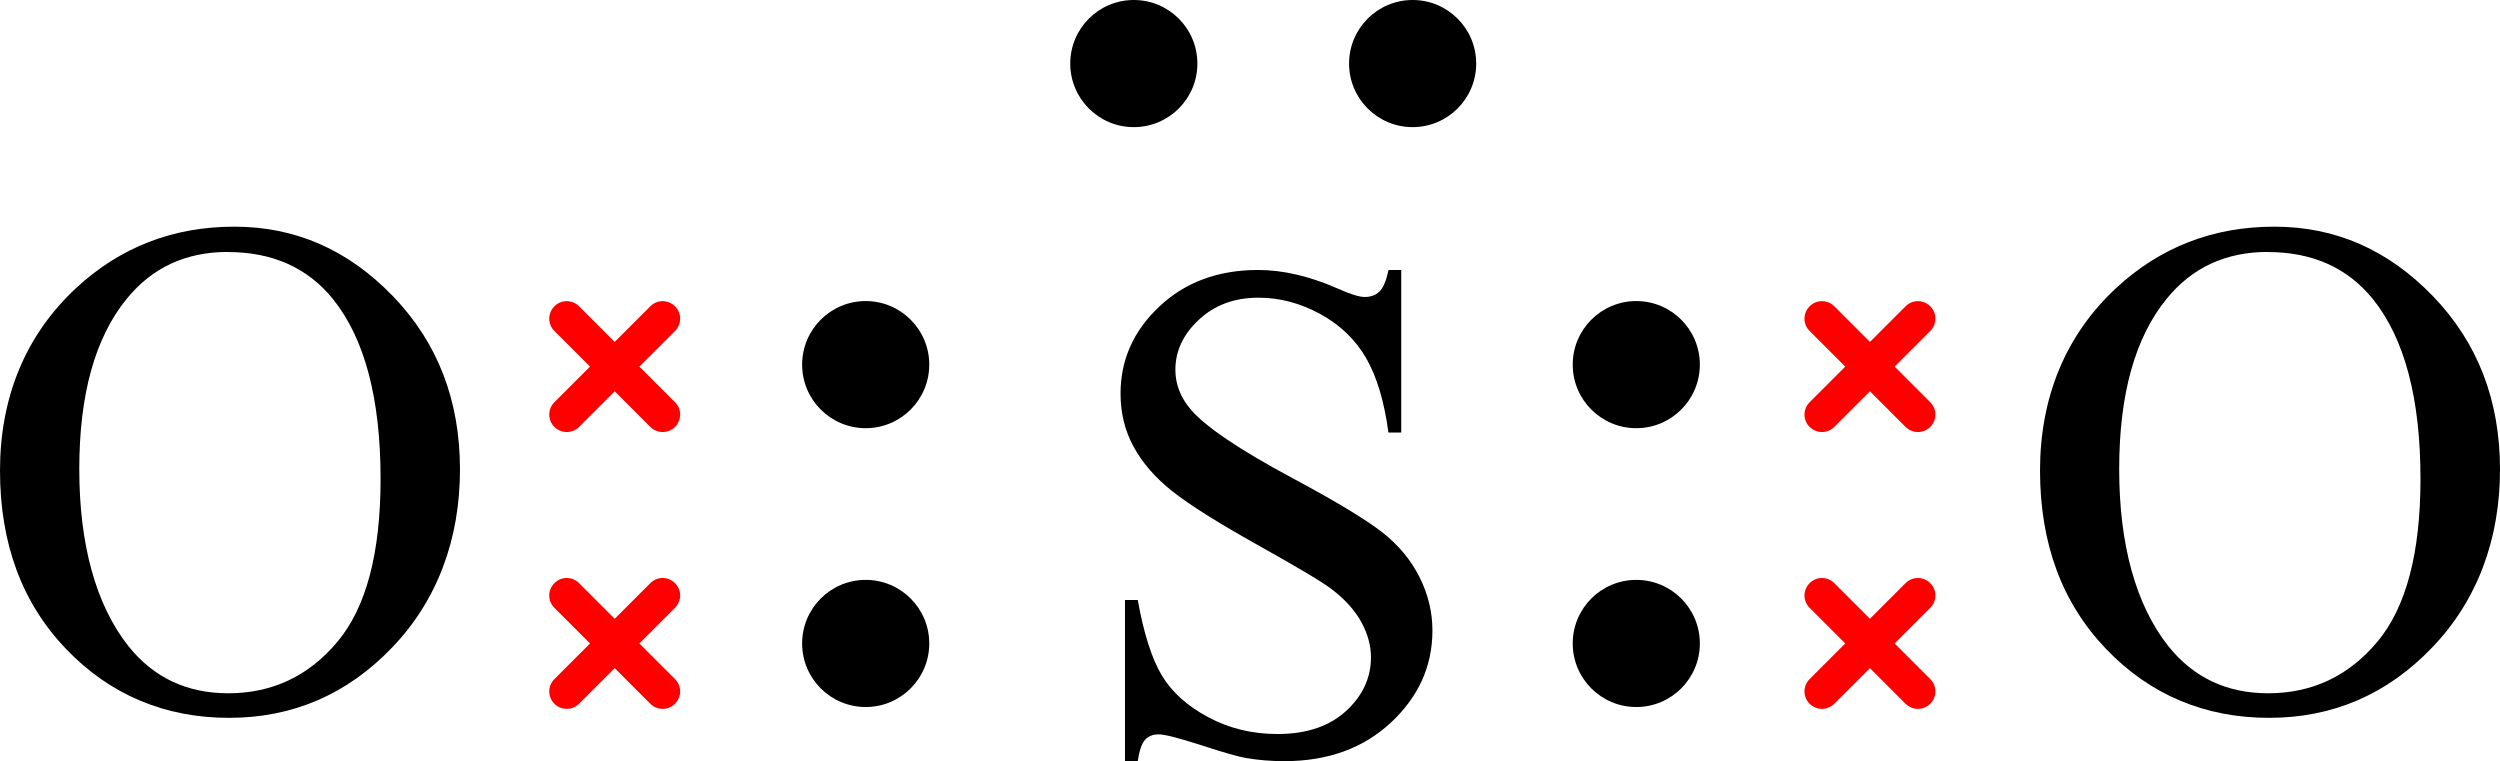 <?xml version="1.0" encoding="UTF-8"?> <svg xmlns="http://www.w3.org/2000/svg" id="Layer_2" data-name="Layer 2" viewBox="0 0 214.74 65.39"><defs><style> .cls-1 { fill: #000; } .cls-1, .cls-2 { stroke-width: 0px; } .cls-2 { fill: red; } </style></defs><g id="Layer_1-2" data-name="Layer 1"><g><g><path class="cls-2" d="M162.74,31.49l3.06-3.06c.59-.59.59-1.54,0-2.12-.59-.59-1.54-.59-2.12,0l-3.06,3.06-3.06-3.06c-.59-.59-1.54-.59-2.12,0-.59.59-.59,1.54,0,2.12l3.06,3.06-3.06,3.06c-.59.59-.59,1.54,0,2.12.29.29.68.44,1.06.44s.77-.15,1.06-.44l3.06-3.06,3.06,3.06c.29.29.68.44,1.06.44s.77-.15,1.06-.44c.59-.59.59-1.54,0-2.12l-3.06-3.06Z"></path><path class="cls-2" d="M162.74,55.27l3.06-3.06c.59-.59.59-1.54,0-2.12-.59-.59-1.54-.59-2.12,0l-3.06,3.06-3.06-3.06c-.59-.59-1.54-.59-2.12,0-.59.59-.59,1.54,0,2.12l3.06,3.06-3.06,3.06c-.59.59-.59,1.54,0,2.12.29.29.68.44,1.06.44s.77-.15,1.06-.44l3.06-3.06,3.06,3.06c.29.29.68.44,1.06.44s.77-.15,1.06-.44c.59-.59.59-1.54,0-2.12l-3.06-3.06Z"></path></g><g><path class="cls-2" d="M54.92,31.49l3.06-3.06c.59-.59.59-1.54,0-2.12-.59-.59-1.54-.59-2.12,0l-3.06,3.06-3.06-3.06c-.59-.59-1.54-.59-2.12,0-.59.59-.59,1.54,0,2.12l3.06,3.06-3.06,3.06c-.59.59-.59,1.54,0,2.12.29.29.68.44,1.06.44s.77-.15,1.06-.44l3.06-3.06,3.06,3.06c.29.29.68.44,1.06.44s.77-.15,1.06-.44c.59-.59.59-1.54,0-2.12l-3.06-3.06Z"></path><path class="cls-2" d="M54.92,55.27l3.06-3.06c.59-.59.59-1.54,0-2.12-.59-.59-1.54-.59-2.12,0l-3.06,3.06-3.06-3.06c-.59-.59-1.54-.59-2.12,0-.59.59-.59,1.54,0,2.12l3.06,3.06-3.06,3.06c-.59.59-.59,1.54,0,2.12.29.29.68.44,1.06.44s.77-.15,1.06-.44l3.06-3.06,3.06,3.06c.29.29.68.44,1.06.44s.77-.15,1.06-.44c.59-.59.59-1.54,0-2.12l-3.06-3.06Z"></path></g><path class="cls-1" d="M120.36,23.2v13.95h-1.1c-.36-2.68-1-4.81-1.92-6.4-.92-1.59-2.24-2.85-3.94-3.78-1.71-.93-3.47-1.4-5.3-1.4-2.06,0-3.77.63-5.12,1.89-1.35,1.26-2.02,2.69-2.02,4.3,0,1.23.43,2.35,1.28,3.36,1.23,1.49,4.16,3.47,8.78,5.95,3.77,2.02,6.34,3.58,7.72,4.66,1.38,1.08,2.44,2.36,3.18,3.82.74,1.47,1.12,3,1.12,4.61,0,3.05-1.19,5.69-3.56,7.9-2.37,2.21-5.42,3.32-9.15,3.32-1.17,0-2.27-.09-3.3-.27-.62-.1-1.89-.46-3.82-1.09-1.93-.62-3.16-.94-3.67-.94s-.89.15-1.17.45c-.29.3-.5.91-.64,1.84h-1.1v-13.83h1.1c.52,2.9,1.21,5.06,2.08,6.5.87,1.44,2.21,2.63,4,3.58,1.79.95,3.76,1.43,5.91,1.43,2.48,0,4.44-.65,5.88-1.96,1.44-1.31,2.16-2.86,2.16-4.64,0-.99-.27-1.99-.82-3-.55-1.01-1.39-1.95-2.54-2.83-.77-.6-2.89-1.86-6.34-3.79-3.45-1.93-5.91-3.48-7.36-4.63s-2.56-2.42-3.32-3.81-1.13-2.92-1.13-4.58c0-2.9,1.11-5.39,3.33-7.48,2.22-2.09,5.05-3.14,8.48-3.14,2.14,0,4.41.53,6.81,1.58,1.11.5,1.89.74,2.35.74.52,0,.94-.15,1.26-.46.33-.31.59-.93.79-1.86h1.1Z"></path><path class="cls-1" d="M195.37,19.47c5.24,0,9.77,1.99,13.61,5.97,3.84,3.98,5.76,8.94,5.76,14.89s-1.93,11.22-5.8,15.26c-3.87,4.05-8.55,6.07-14.04,6.07s-10.22-1.97-14-5.92c-3.78-3.95-5.67-9.05-5.67-15.32s2.18-11.63,6.54-15.68c3.79-3.51,8.32-5.27,13.6-5.27ZM194.8,21.64c-3.61,0-6.51,1.34-8.69,4.02-2.72,3.33-4.08,8.21-4.08,14.64s1.41,11.65,4.22,15.2c2.16,2.7,5.02,4.05,8.57,4.05,3.79,0,6.92-1.48,9.39-4.43,2.47-2.96,3.7-7.62,3.7-13.98,0-6.9-1.36-12.05-4.08-15.44-2.18-2.7-5.2-4.05-9.04-4.05Z"></path><path class="cls-1" d="M20.14,19.47c5.24,0,9.77,1.99,13.61,5.97,3.84,3.98,5.76,8.94,5.76,14.89s-1.93,11.22-5.8,15.26c-3.87,4.05-8.55,6.07-14.04,6.07s-10.22-1.97-14-5.92c-3.78-3.95-5.67-9.05-5.67-15.32s2.18-11.63,6.54-15.68c3.79-3.51,8.32-5.27,13.6-5.27ZM19.58,21.64c-3.61,0-6.51,1.34-8.69,4.02-2.72,3.33-4.08,8.21-4.08,14.64s1.41,11.65,4.22,15.2c2.16,2.7,5.02,4.05,8.57,4.05,3.79,0,6.92-1.48,9.39-4.43,2.47-2.96,3.7-7.62,3.7-13.98,0-6.9-1.36-12.05-4.08-15.44-2.18-2.7-5.2-4.05-9.04-4.05Z"></path><g><circle class="cls-1" cx="97.39" cy="5.46" r="5.46"></circle><circle class="cls-1" cx="121.34" cy="5.46" r="5.46"></circle></g><g><circle class="cls-1" cx="140.55" cy="31.32" r="5.46"></circle><circle class="cls-1" cx="140.55" cy="55.27" r="5.46"></circle></g><g><circle class="cls-1" cx="74.36" cy="31.32" r="5.46"></circle><circle class="cls-1" cx="74.36" cy="55.27" r="5.46"></circle></g></g></g></svg> 